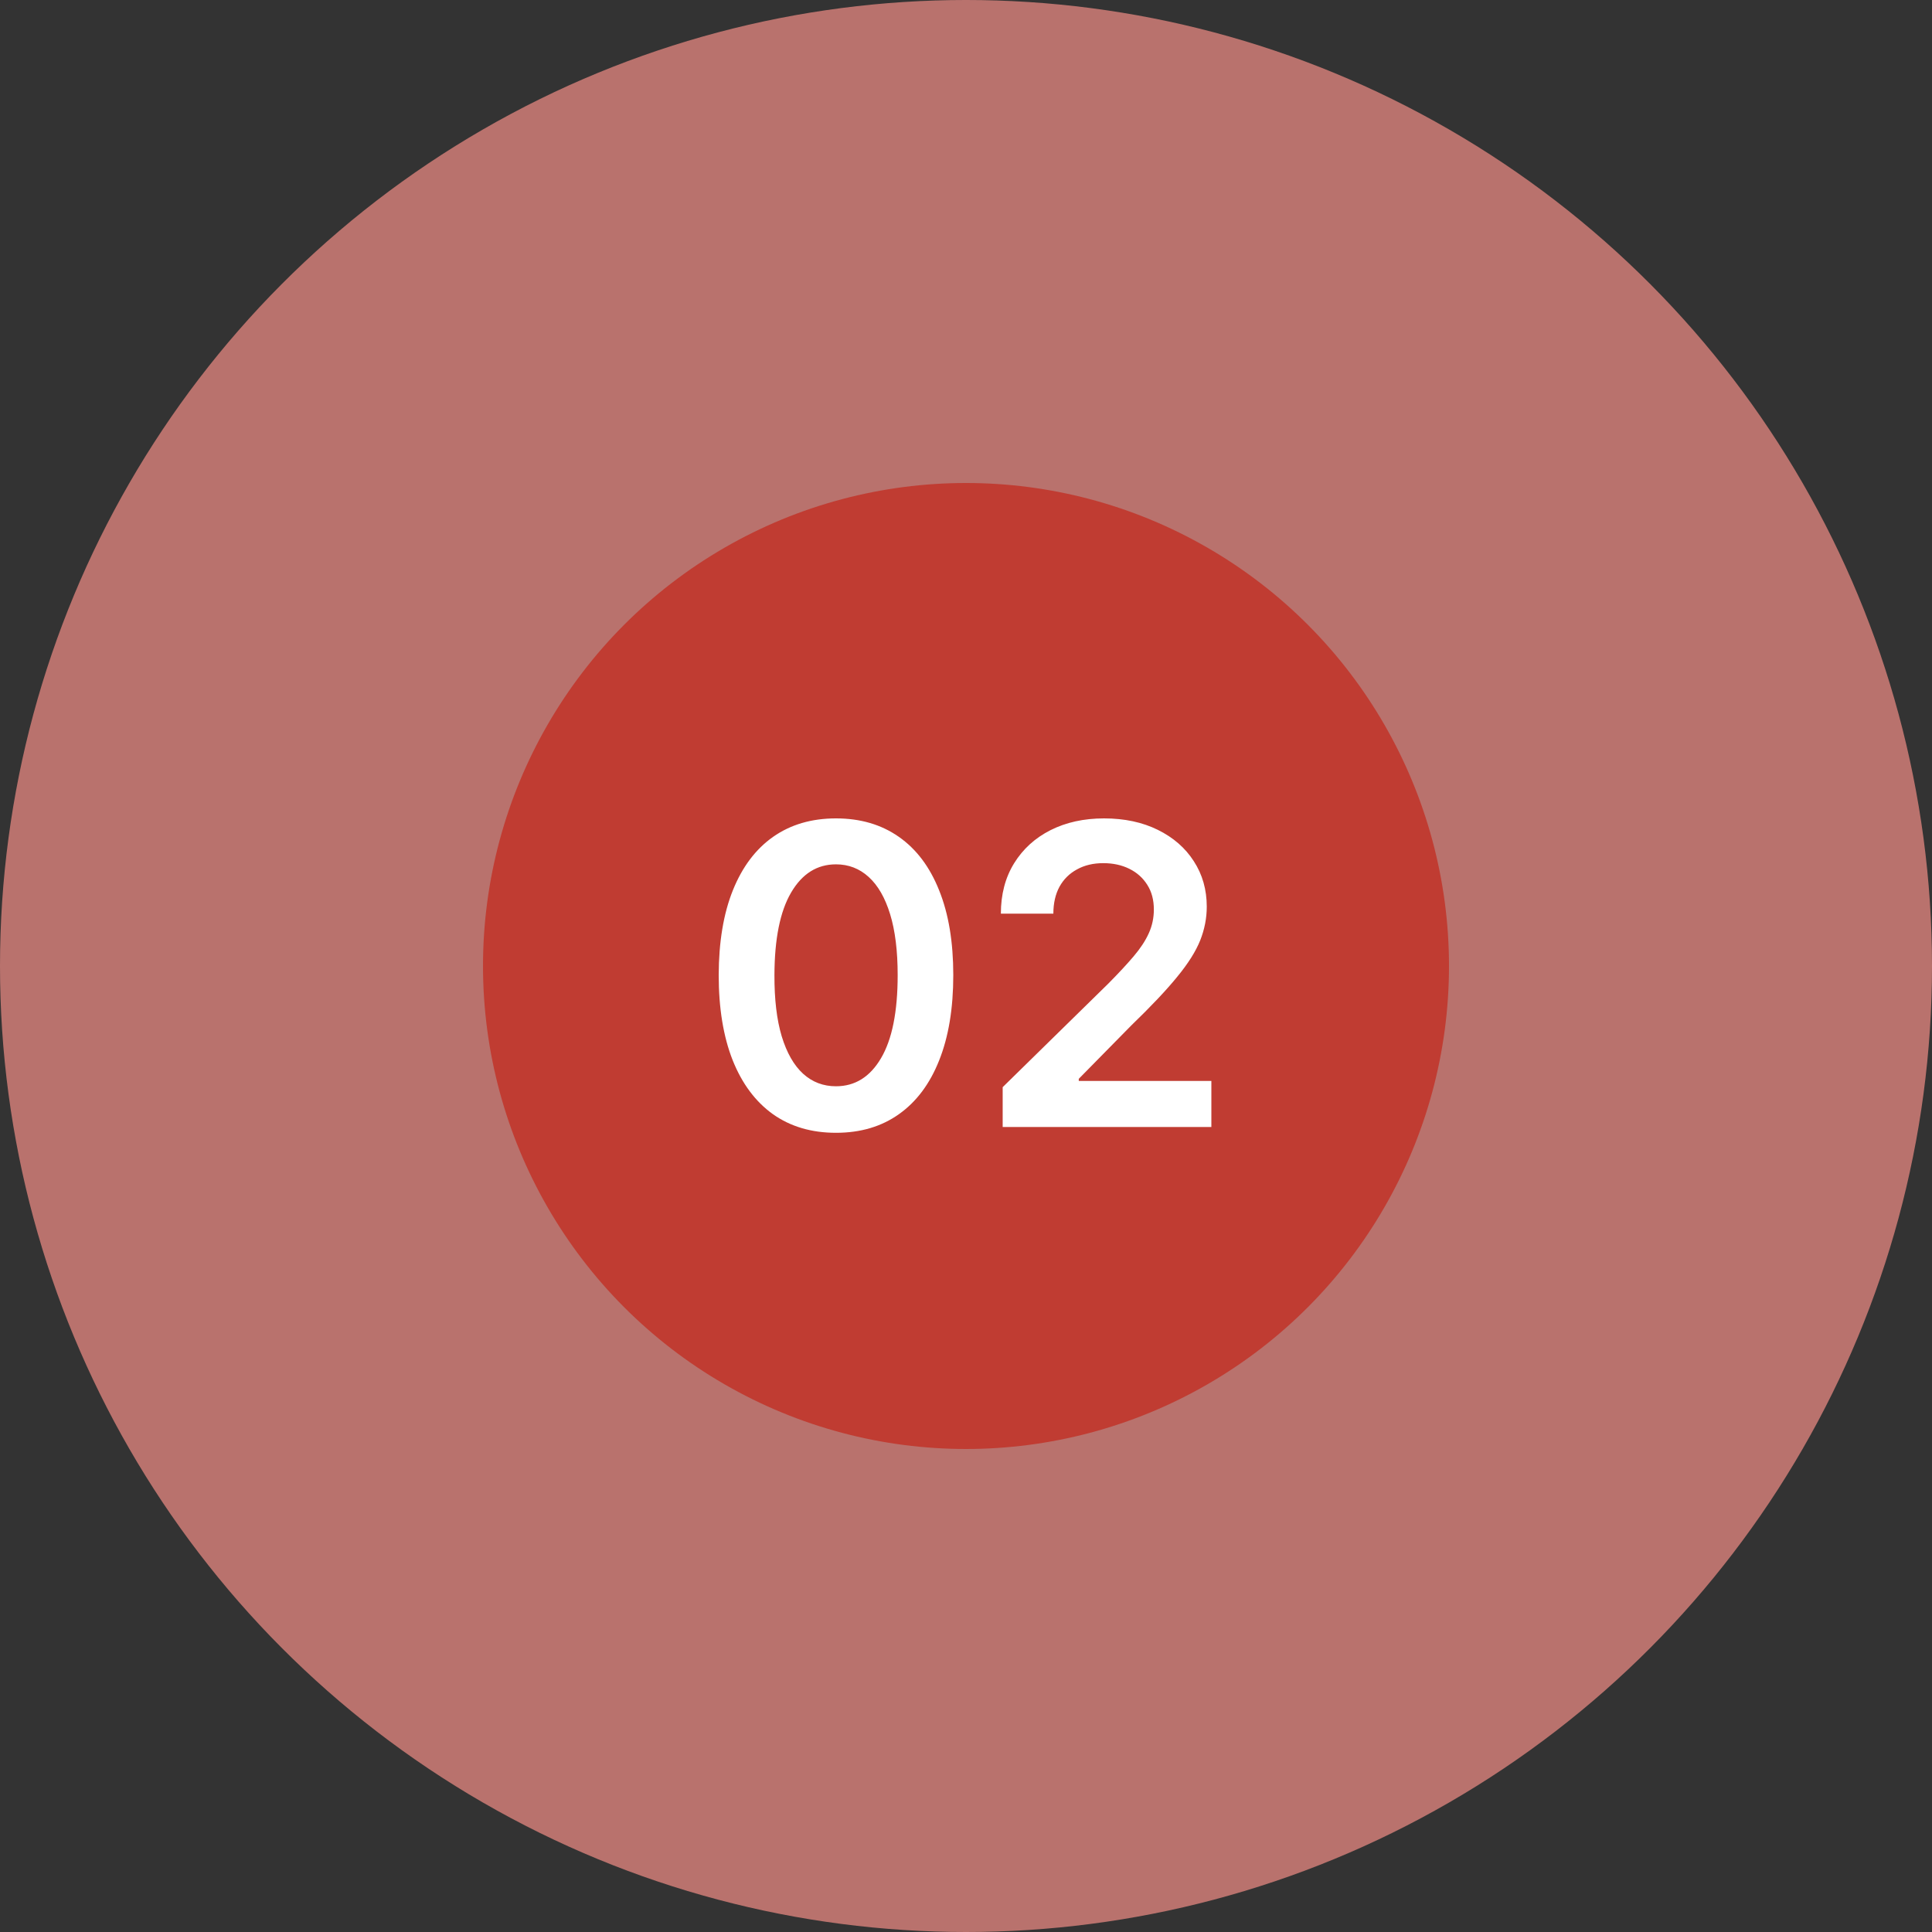 <svg width="60" height="60" viewBox="0 0 60 60" fill="none" xmlns="http://www.w3.org/2000/svg">
<rect x="0" y="0" width="60" height="60" fill="#333333" stroke="none"/>
<circle cx="30" cy="30" r="30" fill="#F38E86" fill-opacity="0.7"/>
<circle cx="30" cy="30" r="15" fill="#C32114" fill-opacity="0.66"/>
<path d="M25.962 35.18C25.202 35.18 24.55 34.988 24.005 34.603C23.463 34.215 23.046 33.657 22.754 32.927C22.465 32.195 22.32 31.313 22.32 30.282C22.323 29.251 22.469 28.374 22.759 27.651C23.051 26.924 23.468 26.37 24.009 25.989C24.554 25.607 25.205 25.416 25.962 25.416C26.719 25.416 27.37 25.607 27.915 25.989C28.46 26.37 28.877 26.924 29.166 27.651C29.459 28.377 29.605 29.254 29.605 30.282C29.605 31.316 29.459 32.199 29.166 32.932C28.877 33.661 28.46 34.218 27.915 34.603C27.373 34.988 26.723 35.18 25.962 35.18ZM25.962 33.735C26.553 33.735 27.02 33.444 27.361 32.863C27.706 32.278 27.878 31.418 27.878 30.282C27.878 29.531 27.8 28.9 27.643 28.389C27.486 27.878 27.264 27.494 26.978 27.235C26.692 26.974 26.353 26.843 25.962 26.843C25.375 26.843 24.91 27.135 24.568 27.72C24.227 28.302 24.054 29.155 24.051 30.282C24.048 31.036 24.123 31.67 24.277 32.184C24.434 32.698 24.656 33.086 24.942 33.347C25.228 33.606 25.568 33.735 25.962 33.735ZM31.139 35V33.763L34.421 30.545C34.735 30.228 34.996 29.947 35.206 29.7C35.415 29.454 35.572 29.216 35.676 28.985C35.781 28.754 35.834 28.508 35.834 28.246C35.834 27.948 35.766 27.692 35.63 27.48C35.495 27.264 35.309 27.098 35.072 26.981C34.835 26.864 34.566 26.806 34.264 26.806C33.953 26.806 33.681 26.87 33.447 27C33.213 27.126 33.031 27.306 32.902 27.54C32.776 27.774 32.713 28.052 32.713 28.375H31.083C31.083 27.775 31.22 27.254 31.494 26.81C31.768 26.367 32.145 26.024 32.625 25.781C33.108 25.538 33.662 25.416 34.287 25.416C34.921 25.416 35.478 25.535 35.958 25.772C36.438 26.009 36.811 26.333 37.075 26.746C37.343 27.158 37.477 27.629 37.477 28.158C37.477 28.512 37.409 28.86 37.274 29.202C37.138 29.543 36.9 29.922 36.558 30.337C36.22 30.753 35.744 31.256 35.132 31.847L33.502 33.504V33.569H37.62V35H31.139Z" fill="white"/>
</svg>
